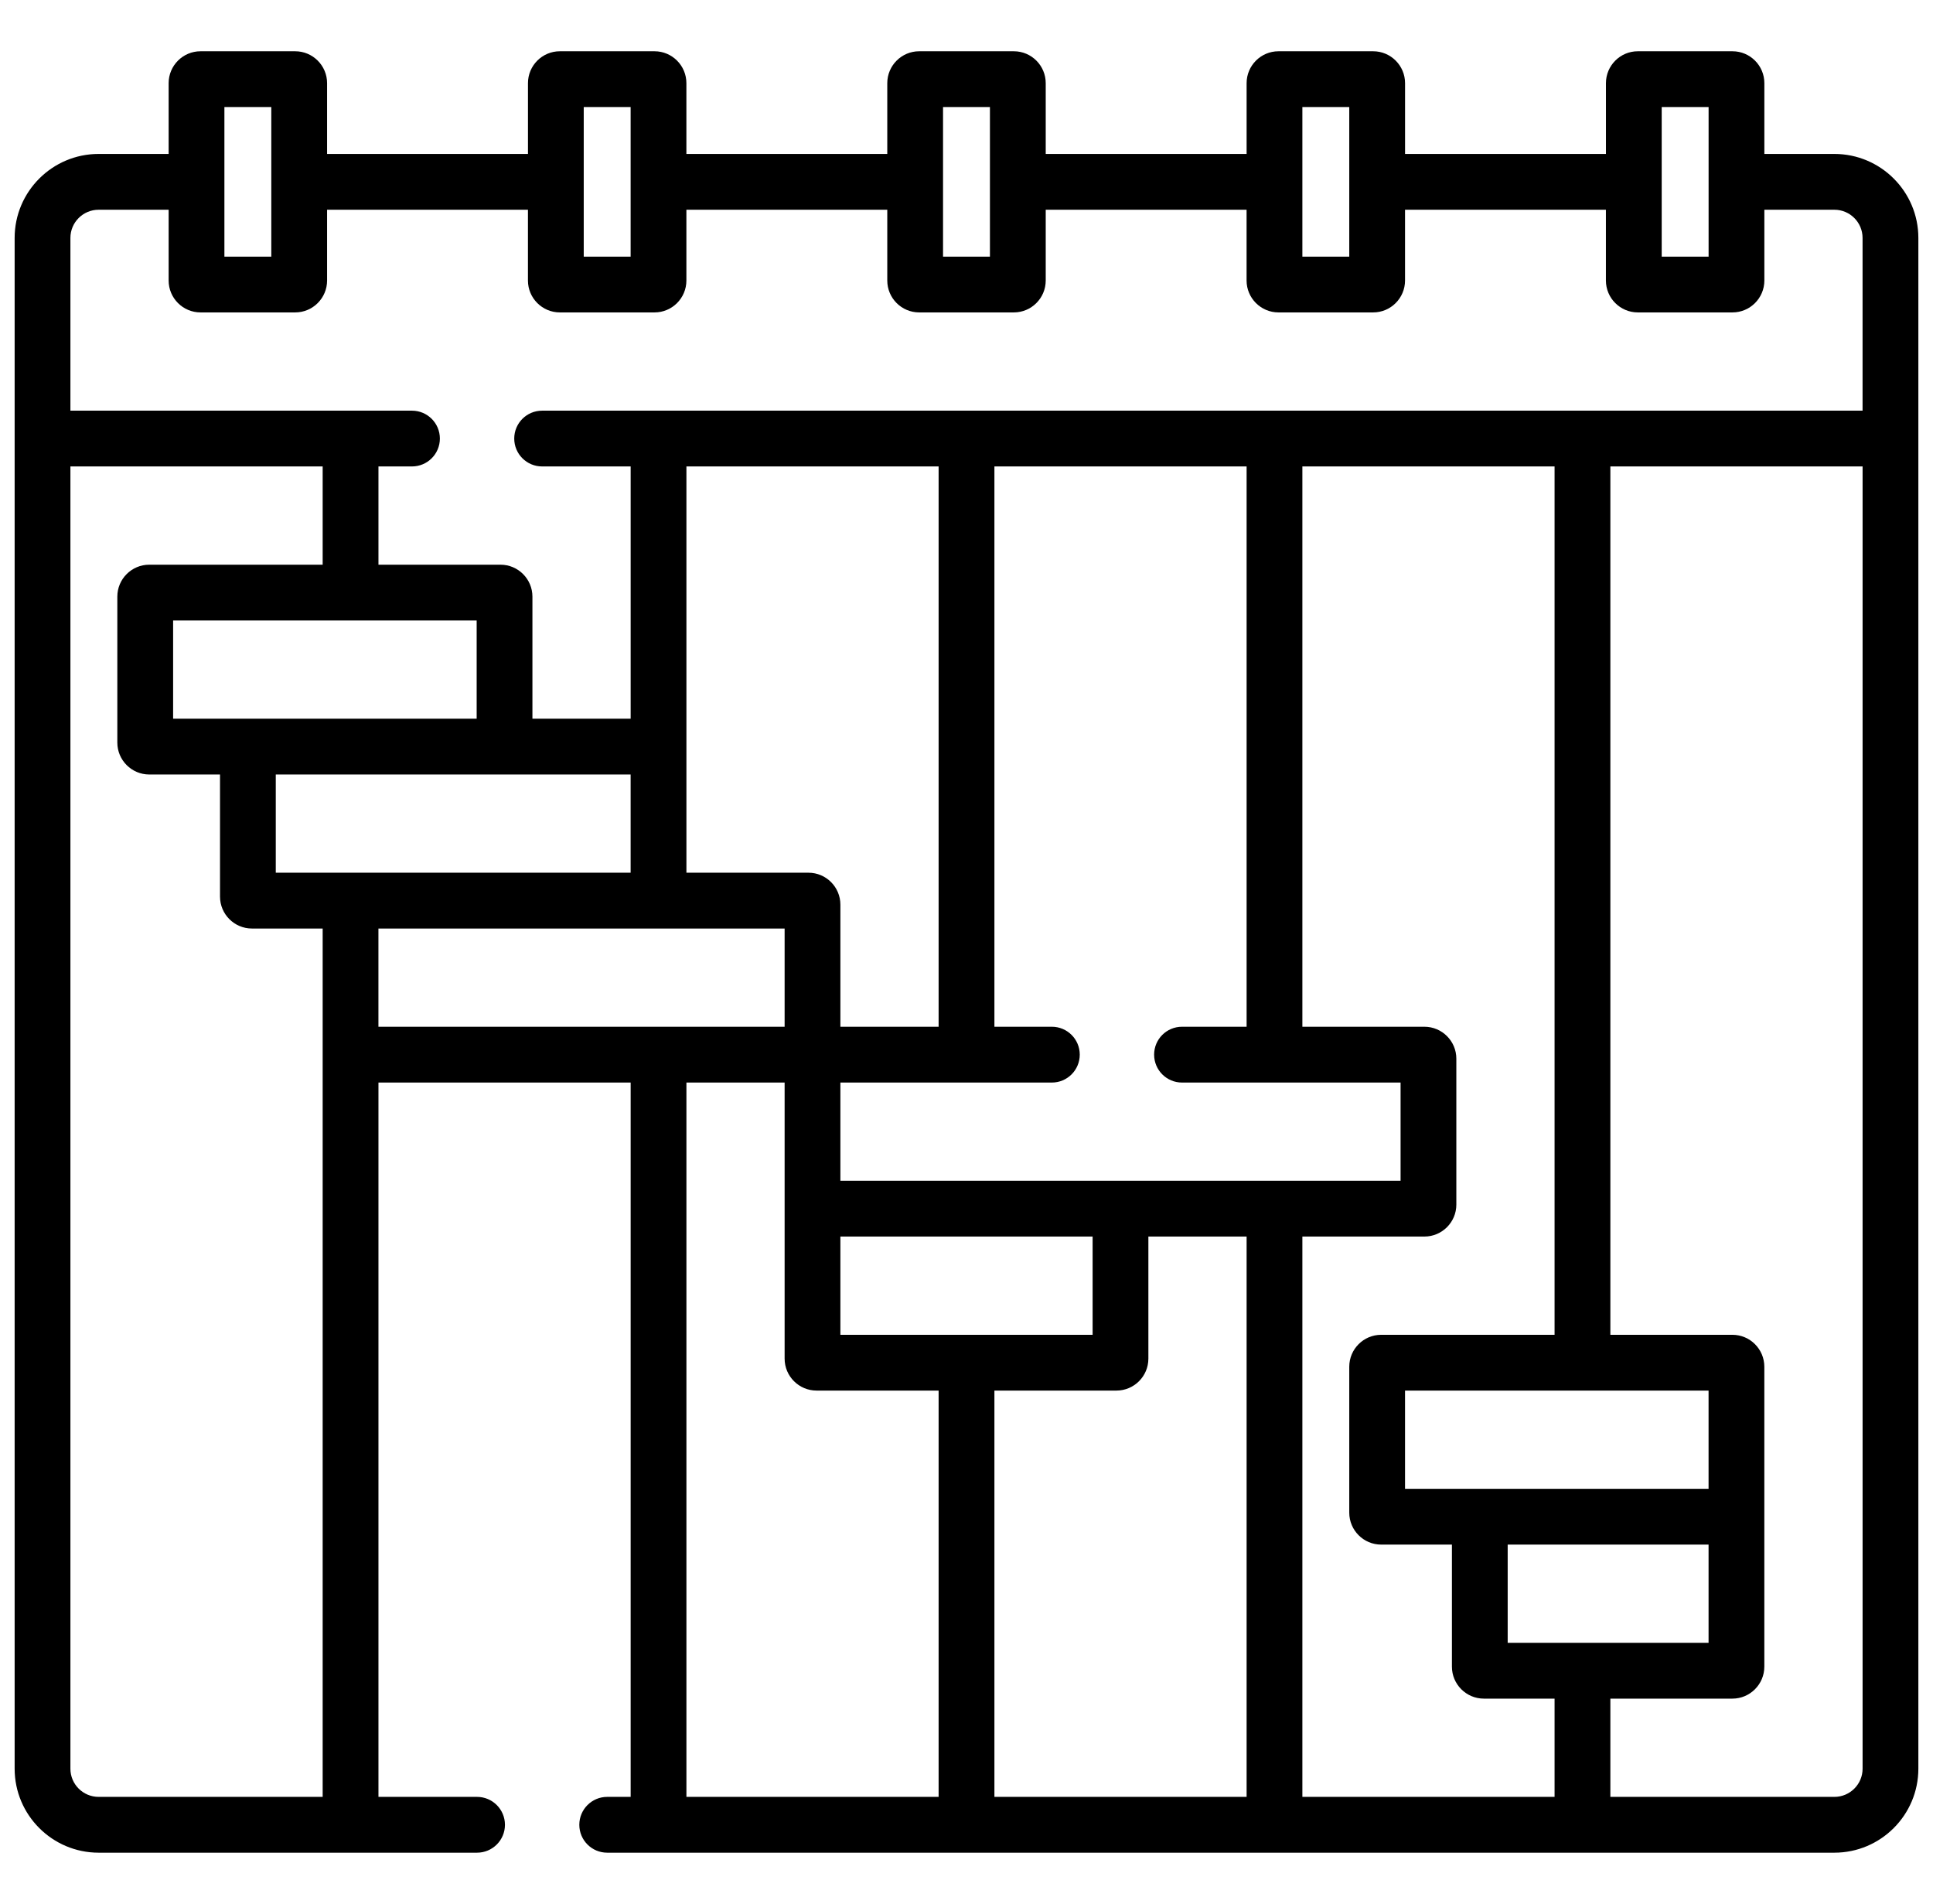 <?xml version="1.0" encoding="UTF-8"?> <svg xmlns="http://www.w3.org/2000/svg" width="66" height="65" viewBox="0 0 66 65" fill="none"><g clip-path="url(#clip0_2233_2937)"><path d="M62.633 5.255H60.242V2.839C60.242 2.238 59.754 1.75 59.153 1.75H55.921C55.321 1.75 54.833 2.238 54.833 2.839V5.255H47.974V2.839C47.974 2.238 47.485 1.75 46.885 1.75H43.653C43.052 1.75 42.564 2.238 42.564 2.839V5.255H35.705V2.839C35.705 2.238 35.217 1.75 34.616 1.75H31.384C30.784 1.75 30.295 2.238 30.295 2.839V5.255H23.436V2.839C23.436 2.238 22.948 1.75 22.348 1.75H19.115C18.515 1.75 18.027 2.238 18.027 2.839V5.255H11.168V2.839C11.168 2.238 10.679 1.75 10.079 1.75H6.847C6.246 1.75 5.758 2.238 5.758 2.839V5.255H3.367C1.786 5.255 0.5 6.541 0.5 8.122V60.378C0.5 61.959 1.786 63.245 3.367 63.245H16.288C16.814 63.245 17.241 62.819 17.241 62.293C17.241 61.767 16.814 61.34 16.288 61.34H12.922V36.955H21.533V61.34H20.732C20.206 61.34 19.78 61.767 19.78 62.293C19.78 62.819 20.206 63.245 20.732 63.245H62.633C64.214 63.245 65.5 61.959 65.5 60.378V8.122C65.5 6.541 64.214 5.255 62.633 5.255ZM56.737 3.654H58.338V8.761H56.737V3.654ZM44.468 3.654H46.069V8.761H44.468V3.654ZM32.199 3.654H33.8V8.761H32.199V3.654ZM19.931 3.654H21.532V8.761H19.931V3.654ZM7.662 3.654H9.263V8.761H7.662V3.654ZM3.367 7.16H5.758V9.576C5.758 10.177 6.246 10.665 6.847 10.665H10.079C10.679 10.665 11.168 10.177 11.168 9.576V7.16H18.026V9.576C18.026 10.177 18.515 10.665 19.115 10.665H22.348C22.948 10.665 23.436 10.177 23.436 9.576V7.16H30.295V9.576C30.295 10.177 30.783 10.665 31.384 10.665H34.616C35.216 10.665 35.705 10.177 35.705 9.576V7.16H42.563V9.576C42.563 10.177 43.052 10.665 43.652 10.665H46.885C47.485 10.665 47.973 10.177 47.973 9.576V7.16H54.832V9.576C54.832 10.177 55.321 10.665 55.921 10.665H59.153C59.753 10.665 60.242 10.177 60.242 9.576V7.16H62.633C63.164 7.16 63.595 7.591 63.595 8.122V14.019H18.51C17.984 14.019 17.558 14.445 17.558 14.971C17.558 15.497 17.984 15.923 18.51 15.923H21.533V24.535H18.179V20.367C18.179 19.766 17.69 19.277 17.089 19.277H12.922V15.923H14.067C14.592 15.923 15.019 15.497 15.019 14.971C15.019 14.445 14.592 14.019 14.067 14.019H2.404V8.122C2.404 7.591 2.836 7.16 3.367 7.16ZM51.478 56.081V52.728H58.337V56.081C56.849 56.081 58.99 56.081 51.478 56.081ZM58.337 50.824H47.973V47.47H58.337V50.824ZM47.158 45.566C46.558 45.566 46.069 46.055 46.069 46.656V51.638C46.069 52.239 46.558 52.728 47.158 52.728H49.574V56.895C49.574 57.496 50.063 57.986 50.664 57.986H53.079V61.34H44.468V42.212H48.635C49.236 42.212 49.725 41.723 49.725 41.122V36.14C49.725 35.539 49.236 35.05 48.635 35.05H44.468V15.923H53.079V45.566H47.158ZM12.921 35.05V31.697H26.79V35.05H12.921ZM16.275 21.181V24.535H5.911V21.181H16.275ZM9.416 26.439H21.532V29.792H9.416V26.439ZM32.048 15.923V35.05H28.694V30.882C28.694 30.281 28.206 29.792 27.605 29.792H23.437V15.923H32.048ZM40.358 35.05C39.832 35.05 39.406 35.476 39.406 36.002C39.406 36.528 39.832 36.955 40.358 36.955H47.821V40.308H28.694V36.955H35.915C36.441 36.955 36.867 36.528 36.867 36.002C36.867 35.476 36.441 35.05 35.915 35.05H33.953V15.923H42.564V35.05H40.358ZM28.694 42.212H37.306V45.566H28.694V42.212ZM38.12 47.47C38.721 47.47 39.21 46.981 39.21 46.38V42.212H42.564V61.34H33.953V47.47H38.12ZM3.367 61.34C2.836 61.34 2.404 60.909 2.404 60.378V15.923H11.017V19.277H5.096C4.495 19.277 4.006 19.766 4.006 20.367V25.349C4.006 25.95 4.495 26.439 5.096 26.439H7.512V30.607C7.512 31.208 8.001 31.697 8.602 31.697H11.017C11.017 36.894 11.017 40.295 11.017 61.34H3.367ZM23.437 36.955H26.79V46.38C26.79 46.981 27.279 47.47 27.88 47.47H32.048V61.34H23.437V36.955H23.437ZM63.596 60.378C63.596 60.909 63.164 61.34 62.633 61.34H54.984V57.986H59.151C59.752 57.986 60.241 57.496 60.241 56.895V46.656C60.241 46.055 59.752 45.566 59.151 45.566H54.984V15.923H63.596V60.378Z" fill="black"></path></g><defs><clipPath id="clip0_2233_2937"><rect width="65" height="65" fill="white" transform="translate(0.5)"></rect></clipPath></defs></svg> 